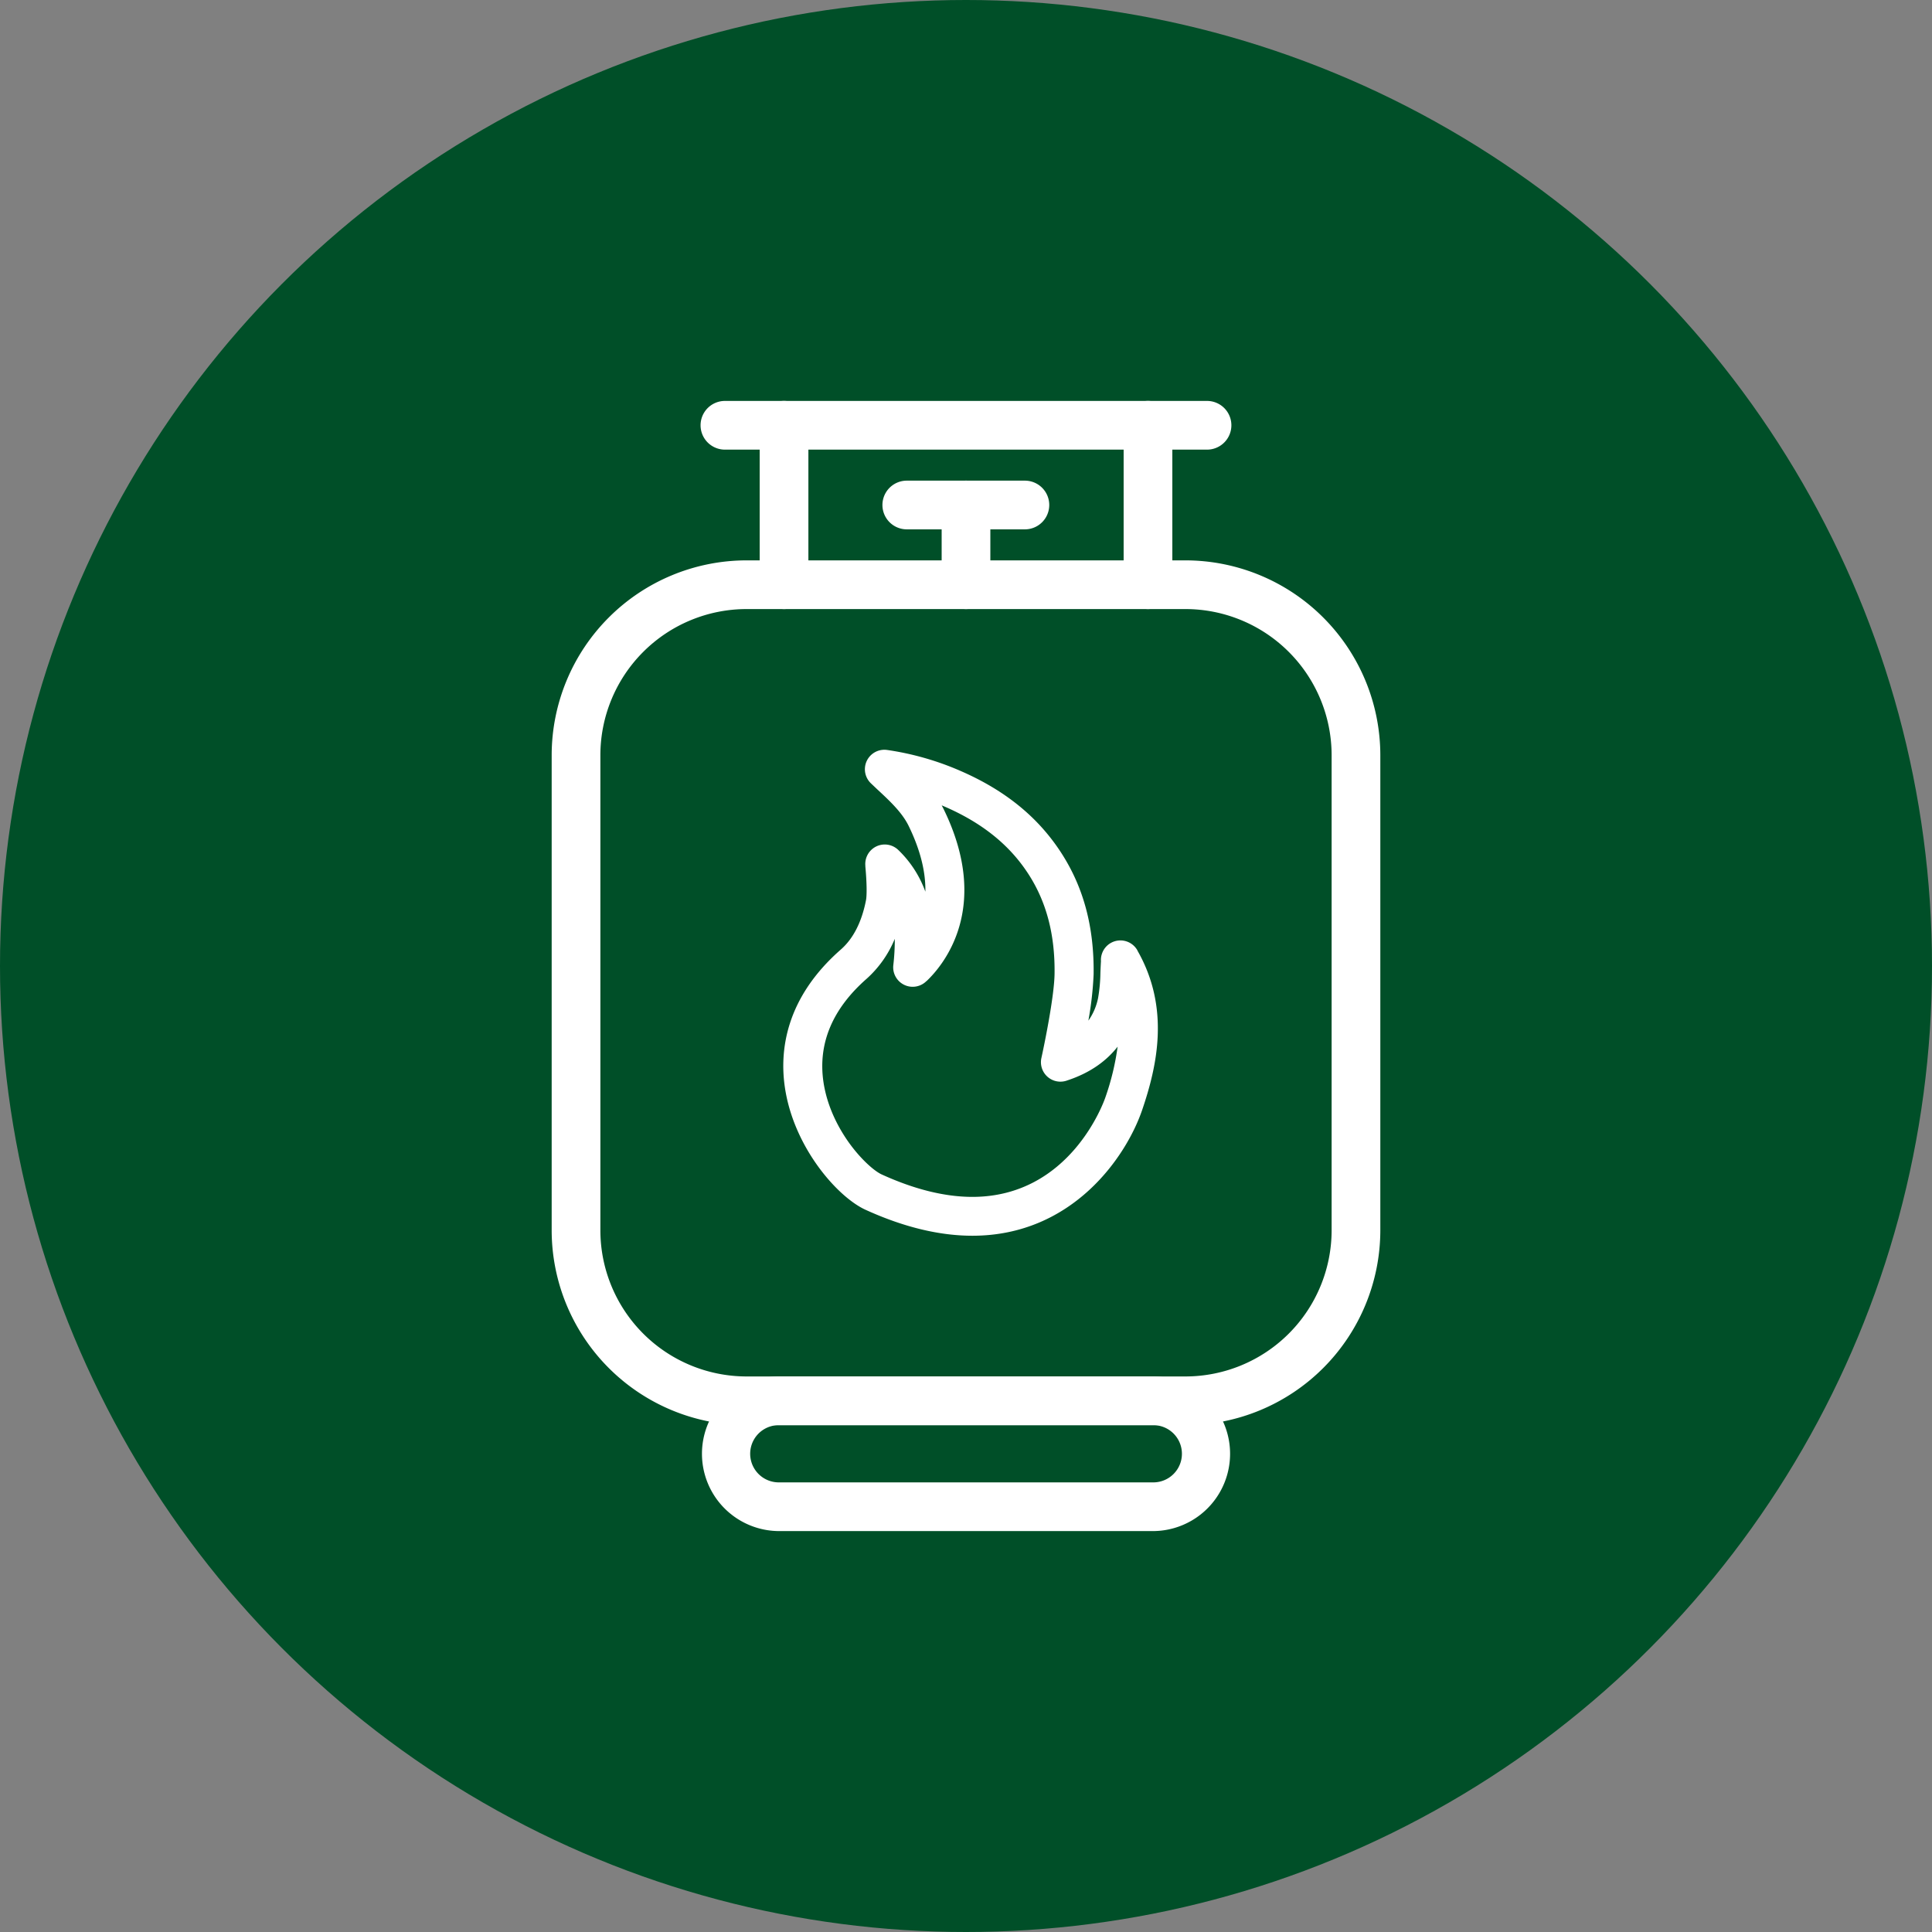 <?xml version="1.0"?>
<svg xmlns="http://www.w3.org/2000/svg" viewBox="0 0 793.46 793.46" width="793.46" height="793.46" x="0" y="0"><rect x="0" y="0" width="793.46" height="793.46" fill="#808080" stroke="none"/><defs><style>.cls-1{fill:#004f28;}.cls-2{fill:#fff;}</style></defs><title>gas_icon</title><g id="Layer_2" data-name="Layer 2"><g id="Layer_2-2" data-name="Layer 2"><circle class="cls-1" cx="396.73" cy="396.73" r="396.73"/><path class="cls-2" d="M486.89,585.3H306.57a80.09,80.09,0,0,1-80-80V310.14a80.09,80.09,0,0,1,80-80H486.89a80.09,80.09,0,0,1,80,80V505.3A80.09,80.09,0,0,1,486.89,585.3ZM306.57,250.14a60.07,60.07,0,0,0-60,60V505.3a60.07,60.07,0,0,0,60,60H486.89a60.07,60.07,0,0,0,60-60V310.14a60.07,60.07,0,0,0-60-60Z"/><path class="cls-2" d="M474,628.8H319.48a31.75,31.75,0,0,1,0-63.49H474a31.75,31.75,0,0,1,0,63.49Zm-154.5-43.49a11.75,11.75,0,0,0,0,23.49H474a11.75,11.75,0,0,0,0-23.49Z"/><path class="cls-2" d="M322,250.14a10,10,0,0,1-10-10V174.66a10,10,0,1,1,20,0v65.48A10,10,0,0,1,322,250.14Z"/><path class="cls-2" d="M471.47,250.14a10,10,0,0,1-10-10V174.66a10,10,0,1,1,20,0v65.48A10,10,0,0,1,471.47,250.14Z"/><path class="cls-2" d="M495.72,184.66h-198a10,10,0,0,1,0-20h198a10,10,0,0,1,0,20Z"/><path class="cls-2" d="M396.73,250.14a10,10,0,0,1-10-10V207.4a10,10,0,1,1,20,0v32.74A10,10,0,0,1,396.73,250.14Z"/><path class="cls-2" d="M420.92,217.4H372.41a10,10,0,0,1,0-20h48.51a10,10,0,0,1,0,20Z"/><path class="cls-2" d="M399.34,507.51h0c-13.62,0-28.38-3.59-43.89-10.67-11.54-5.27-29.47-25.65-33.1-50.23-2.18-14.72,0-36.51,23-56.67,5.09-4.47,8.56-11.28,10.31-20.24.32-1.61.44-6.22-.27-13.91l0-.32A8,8,0,0,1,368.84,349a44.87,44.87,0,0,1,11.2,17.2c.16-8.28-2.13-17.3-6.86-27-2.65-5.42-7.49-10-12.61-14.76l-.2-.18-1.6-1.52-1.13-1.07A8,8,0,0,1,364.3,308a117,117,0,0,1,30.24,8.64c18.38,8,31.92,19.06,41.4,33.77,9.14,14.19,13.46,30.46,13.2,49.76a139.85,139.85,0,0,1-2.15,19,24.33,24.33,0,0,0,4-9.36,65.79,65.79,0,0,0,.94-10.31c.06-1.54.13-3.13.23-4.74a7.78,7.78,0,0,1,.38-3,8,8,0,0,1,14.61-1.41.43.43,0,0,1,0,.07c13.44,23.56,8.1,47.32,1.95,65.38C462.57,475,440.51,507.51,399.34,507.51ZM367.48,385.58A45.11,45.11,0,0,1,355.89,402c-14.07,12.37-20,26.61-17.71,42.32,1.6,10.85,6.7,19.74,10.7,25.28,5,6.86,10.33,11.41,13.21,12.73,13.41,6.12,25.94,9.22,37.25,9.22,40.25,0,54.05-39.16,54.62-40.83A105.06,105.06,0,0,0,459,429.86c-4.36,5.57-10.89,10.64-20.64,13.85l-.32.11a8,8,0,0,1-10.33-9.38c1-4.53,5.26-24.92,5.39-34.47.22-16-3.27-29.41-10.65-40.87-7.72-12-18.95-21.06-34.34-27.77l-1.37-.58c.27.49.52,1,.77,1.48,19.9,40.63-.29,64.36-6.95,70.67l-.05,0a8,8,0,0,1-13.64-6.43A91.4,91.4,0,0,0,367.48,385.58Z"/></g></g></svg>
